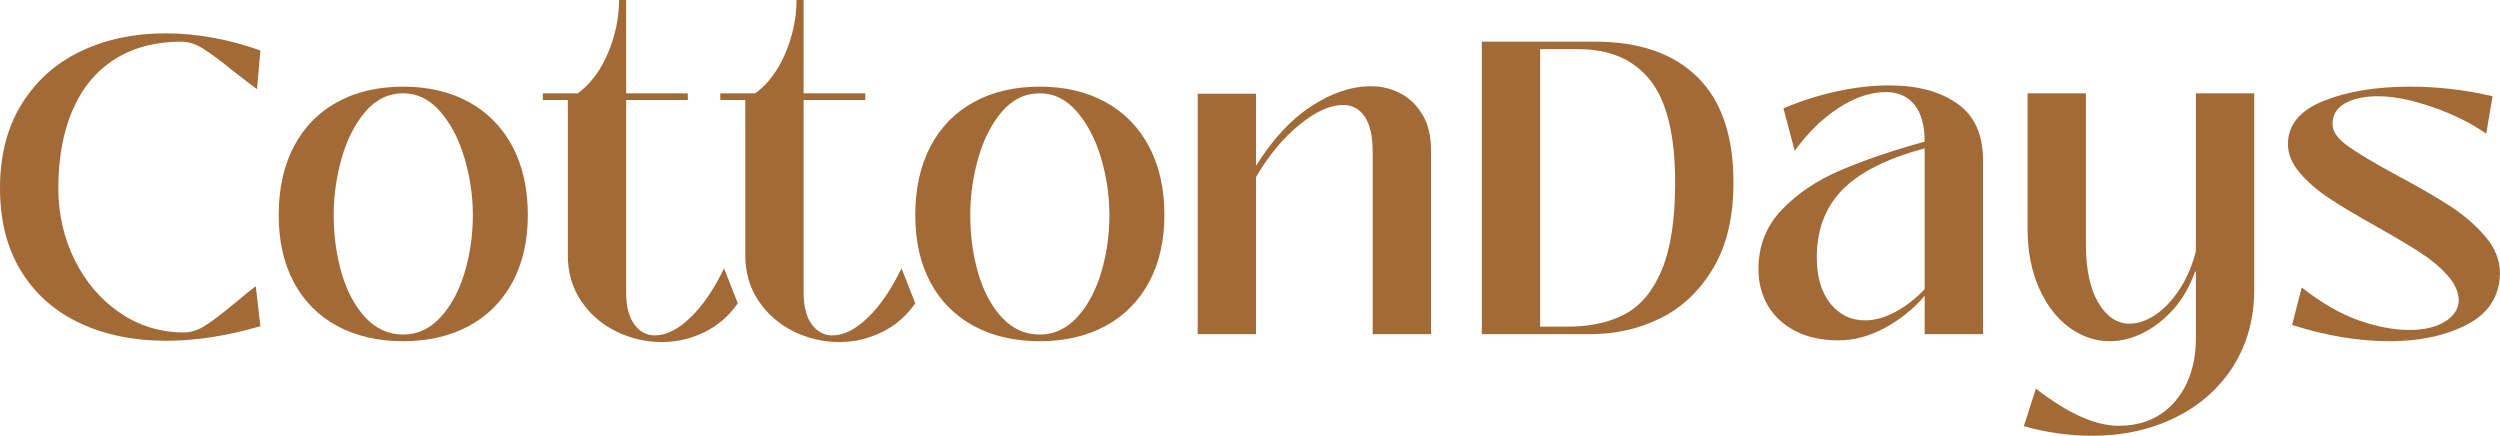 <?xml version="1.0" encoding="utf-8"?>
<!-- Generator: Adobe Illustrator 17.0.0, SVG Export Plug-In . SVG Version: 6.00 Build 0)  -->
<!DOCTYPE svg PUBLIC "-//W3C//DTD SVG 1.1//EN" "http://www.w3.org/Graphics/SVG/1.1/DTD/svg11.dtd">
<svg version="1.1" id="Layer_1" xmlns="http://www.w3.org/2000/svg" xmlns:xlink="http://www.w3.org/1999/xlink" x="0px" y="0px"
	 width="734.446px" height="128.019px" viewBox="0 0 734.446 128.019" enable-background="new 0 0 734.446 128.019"
	 xml:space="preserve">
<g>
	<path fill="#A26A37" d="M23.437,94.913c-7.386-3.467-13.138-8.567-17.257-15.299C2.059,72.883,0,64.786,0,55.32
		c0-9.709,2.141-17.991,6.425-24.845c4.283-6.854,10.097-12.013,17.441-15.482c7.342-3.467,15.583-5.202,24.722-5.202
		c9.057,0,18.359,1.673,27.905,5.018l-0.979,11.382c-1.061-0.734-3.47-2.57-7.222-5.507c-3.508-2.855-6.364-4.976-8.567-6.364
		c-2.202-1.387-4.365-2.081-6.486-2.081c-7.508,0-13.974,1.694-19.399,5.079c-5.427,3.387-9.567,8.323-12.423,14.809
		c-2.856,6.487-4.283,14.218-4.283,23.193c0,7.588,1.611,14.625,4.834,21.112c3.223,6.487,7.65,11.648,13.28,15.482
		c5.629,3.836,11.912,5.752,18.847,5.752c2.039,0,4.141-0.691,6.304-2.08c2.161-1.386,4.997-3.549,8.506-6.486
		c3.345-2.773,5.425-4.447,6.242-5.019l1.346,11.75c-9.791,2.855-18.97,4.283-27.537,4.283
		C39.327,100.114,30.821,98.38,23.437,94.913"/>
	<path fill="#A26A37" d="M99.074,95.77c-5.508-2.978-9.751-7.24-12.729-12.79c-2.979-5.548-4.467-12.156-4.467-19.827
		c0-7.75,1.488-14.461,4.467-20.133c2.978-5.67,7.221-10.015,12.729-13.034c5.507-3.018,11.973-4.529,19.398-4.529
		c7.343,0,13.769,1.511,19.277,4.529c5.507,3.019,9.769,7.364,12.789,13.034c3.017,5.672,4.528,12.383,4.528,20.133
		c0,7.588-1.511,14.178-4.528,19.766c-3.02,5.59-7.282,9.873-12.789,12.851c-5.508,2.977-11.934,4.467-19.277,4.467
		C111.047,100.237,104.581,98.747,99.074,95.77 M129.365,93.261c3.1-3.345,5.465-7.71,7.099-13.096
		c1.63-5.385,2.447-11.055,2.447-17.012c0-5.63-0.817-11.199-2.447-16.706c-1.634-5.507-3.999-10.055-7.099-13.646
		c-3.102-3.59-6.731-5.386-10.893-5.386c-4.326,0-8.016,1.775-11.076,5.325c-3.059,3.549-5.385,8.077-6.976,13.584
		c-1.591,5.508-2.387,11.119-2.387,16.829c0,6.039,0.774,11.731,2.325,17.073c1.55,5.346,3.875,9.69,6.977,13.035
		c3.099,3.347,6.811,5.018,11.137,5.018C122.634,98.279,126.263,96.608,129.365,93.261"/>
	<path fill="#A26A37" d="M181.011,97.361c-4.243-2.081-7.67-5.058-10.28-8.935c-2.613-3.874-3.917-8.341-3.917-13.401V29.374h-7.343
		v-1.959h10.28c3.752-2.772,6.71-6.731,8.873-11.871c2.161-5.141,3.243-10.321,3.243-15.544h2.082v27.415h18.113v1.959h-18.113
		v56.544c0,4.08,0.795,7.201,2.386,9.362c1.591,2.163,3.611,3.244,6.058,3.244c3.345,0,6.833-1.754,10.465-5.263
		c3.63-3.507,6.915-8.323,9.852-14.442l4.038,10.281c-2.611,3.754-5.895,6.59-9.851,8.506c-3.959,1.916-8.099,2.876-12.423,2.876
		C189.74,100.482,185.252,99.442,181.011,97.361"/>
	<path fill="#A26A37" d="M233.148,97.361c-4.243-2.081-7.67-5.058-10.28-8.935c-2.613-3.874-3.917-8.341-3.917-13.401V29.374h-7.343
		v-1.959h10.28c3.752-2.772,6.71-6.731,8.873-11.871c2.161-5.141,3.243-10.321,3.243-15.544h2.082v27.415h18.113v1.959h-18.113
		v56.544c0,4.08,0.795,7.201,2.386,9.362c1.591,2.163,3.611,3.244,6.058,3.244c3.345,0,6.833-1.754,10.465-5.263
		c3.63-3.507,6.915-8.323,9.852-14.442l4.038,10.281c-2.611,3.754-5.895,6.59-9.851,8.506c-3.959,1.916-8.099,2.876-12.423,2.876
		C241.877,100.482,237.389,99.442,233.148,97.361"/>
	<path fill="#A26A37" d="M286.081,95.77c-5.508-2.978-9.751-7.24-12.729-12.79c-2.979-5.548-4.467-12.156-4.467-19.827
		c0-7.75,1.488-14.461,4.467-20.133c2.978-5.67,7.221-10.015,12.729-13.034c5.507-3.018,11.973-4.529,19.398-4.529
		c7.343,0,13.769,1.511,19.277,4.529c5.507,3.019,9.769,7.364,12.789,13.034c3.017,5.672,4.528,12.383,4.528,20.133
		c0,7.588-1.511,14.178-4.528,19.766c-3.02,5.59-7.282,9.873-12.789,12.851c-5.508,2.977-11.934,4.467-19.277,4.467
		C298.054,100.237,291.588,98.747,286.081,95.77 M316.372,93.261c3.1-3.345,5.465-7.71,7.099-13.096
		c1.63-5.385,2.447-11.055,2.447-17.012c0-5.63-0.817-11.199-2.447-16.706c-1.634-5.507-3.999-10.055-7.099-13.646
		c-3.102-3.59-6.731-5.386-10.893-5.386c-4.326,0-8.016,1.775-11.076,5.325c-3.059,3.549-5.385,8.077-6.976,13.584
		c-1.591,5.508-2.387,11.119-2.387,16.829c0,6.039,0.774,11.731,2.325,17.073c1.55,5.346,3.875,9.69,6.977,13.035
		c3.099,3.347,6.811,5.018,11.137,5.018C309.641,98.279,313.27,96.608,316.372,93.261"/>
	<path fill="#A26A37" d="M411.283,27.354c2.65,1.346,4.834,3.427,6.548,6.242s2.57,6.303,2.57,10.464v54.096h-17.135V44.672
		c0-4.651-0.776-8.118-2.325-10.403c-1.551-2.283-3.672-3.427-6.364-3.427c-3.836,0-8.139,1.958-12.912,5.875
		c-4.774,3.916-8.995,9.016-12.667,15.299v46.14h-17.135V27.538h17.135v21.173c4.813-7.751,10.22-13.585,16.216-17.502
		c5.998-3.916,11.851-5.875,17.563-5.875C405.795,25.334,408.631,26.008,411.283,27.354"/>
	<path fill="#A26A37" d="M435.329,98.156V12.239h33.29c12.973,0,22.988,3.469,30.046,10.403
		c7.057,6.936,10.587,17.257,10.587,30.964c0,10.118-1.98,18.502-5.936,25.151c-3.959,6.652-9.098,11.547-15.421,14.687
		c-6.324,3.142-13.199,4.712-20.623,4.712H435.329z M460.542,95.953c6.689,0,12.341-1.243,16.951-3.733
		c4.609-2.488,8.2-6.853,10.771-13.096c2.57-6.241,3.855-14.747,3.855-25.518c0-13.87-2.448-23.884-7.344-30.046
		c-4.895-6.16-12.036-9.198-21.418-9.118h-10.892v81.511H460.542z"/>
	<path fill="#A26A37" d="M527.305,97.178c-3.548-1.876-6.222-4.385-8.016-7.527c-1.796-3.14-2.693-6.67-2.693-10.587
		c0-6.853,2.284-12.667,6.854-17.44c4.569-4.773,10.342-8.648,17.318-11.627c6.977-2.978,15.196-5.772,24.661-8.384
		c0-4.731-1-8.341-2.998-10.832c-2-2.487-4.794-3.733-8.383-3.733c-4.489,0-9.119,1.552-13.892,4.651
		c-4.772,3.102-9.077,7.304-12.912,12.607l-3.304-12.484c4.976-2.121,10.158-3.773,15.543-4.957
		c5.386-1.182,10.566-1.775,15.544-1.775c8.24,0,14.889,1.775,19.949,5.324c5.058,3.549,7.588,9.078,7.588,16.584v51.159h-17.135
		v-11.26c-3.263,3.836-7.159,6.976-11.687,9.424s-9.038,3.672-13.525,3.672C535.158,99.993,530.855,99.054,527.305,97.178
		 M556.863,91.609c3.1-1.671,5.954-3.896,8.566-6.67V43.571c-11.178,3.02-19.256,7.099-24.232,12.239
		c-4.979,5.14-7.466,11.75-7.466,19.827c0,5.712,1.325,10.22,3.978,13.524c2.65,3.305,6.058,4.957,10.219,4.957
		C550.783,94.118,553.76,93.282,556.863,91.609"/>
	<path fill="#A26A37" d="M594.557,125.204l3.55-11.015c9.382,7.261,17.459,10.893,24.232,10.893c7.017,0,12.565-2.387,16.646-7.16
		c4.079-4.773,6.119-10.996,6.119-18.664v-19.46h-0.245c-1.551,4.406-3.714,8.138-6.487,11.198c-2.774,3.06-5.773,5.366-8.996,6.916
		c-3.223,1.548-6.384,2.325-9.484,2.325c-4.326,0-8.323-1.346-11.994-4.039c-3.672-2.693-6.631-6.548-8.874-11.566
		c-2.244-5.018-3.365-10.831-3.365-17.44V27.415h17.134v44.183c0,7.507,1.224,13.3,3.672,17.379c2.447,4.081,5.507,6.12,9.179,6.12
		c2.365,0,4.834-0.836,7.404-2.51c2.571-1.671,4.936-4.119,7.099-7.343c2.161-3.222,3.813-7.037,4.957-11.443V27.415h17.135V85.06
		c0,8.487-2.041,15.972-6.12,22.459c-4.081,6.487-9.751,11.524-17.012,15.115c-7.263,3.59-15.421,5.385-24.478,5.385
		C607.938,128.019,601.246,127.08,594.557,125.204"/>
	<path fill="#A26A37" d="M673.375,95.464l2.815-11.015c5.955,4.651,11.606,7.894,16.951,9.73c5.343,1.836,10.219,2.753,14.626,2.753
		c4.323,0,7.791-0.795,10.403-2.386c2.61-1.591,3.996-3.611,4.161-6.059c0-2.61-1.102-5.14-3.305-7.587
		c-2.203-2.448-4.917-4.712-8.138-6.793c-3.225-2.08-7.528-4.63-12.912-7.649c-5.795-3.263-10.364-5.997-13.708-8.201
		c-3.347-2.203-6.202-4.669-8.568-7.404c-2.367-2.733-3.549-5.569-3.549-8.506c0-5.63,3.467-9.852,10.404-12.667
		c6.933-2.815,15.421-4.223,25.456-4.223c8.24,0,16.318,0.939,24.233,2.815l-1.836,11.015c-4.406-3.1-9.669-5.71-15.788-7.833
		c-6.119-2.12-11.464-3.182-16.033-3.182c-3.998,0-7.221,0.694-9.668,2.081c-2.448,1.388-3.672,3.426-3.672,6.119
		c0,2.123,1.469,4.243,4.405,6.365c2.938,2.122,7.711,4.977,14.321,8.566c6.281,3.347,11.483,6.346,15.604,8.996
		c4.119,2.653,7.628,5.672,10.526,9.057c2.895,3.387,4.344,6.997,4.344,10.832c-0.164,6.773-3.386,11.791-9.669,15.053
		c-6.284,3.263-13.872,4.896-22.764,4.896C692.875,100.237,683.329,98.646,673.375,95.464"/>
</g>
</svg>
